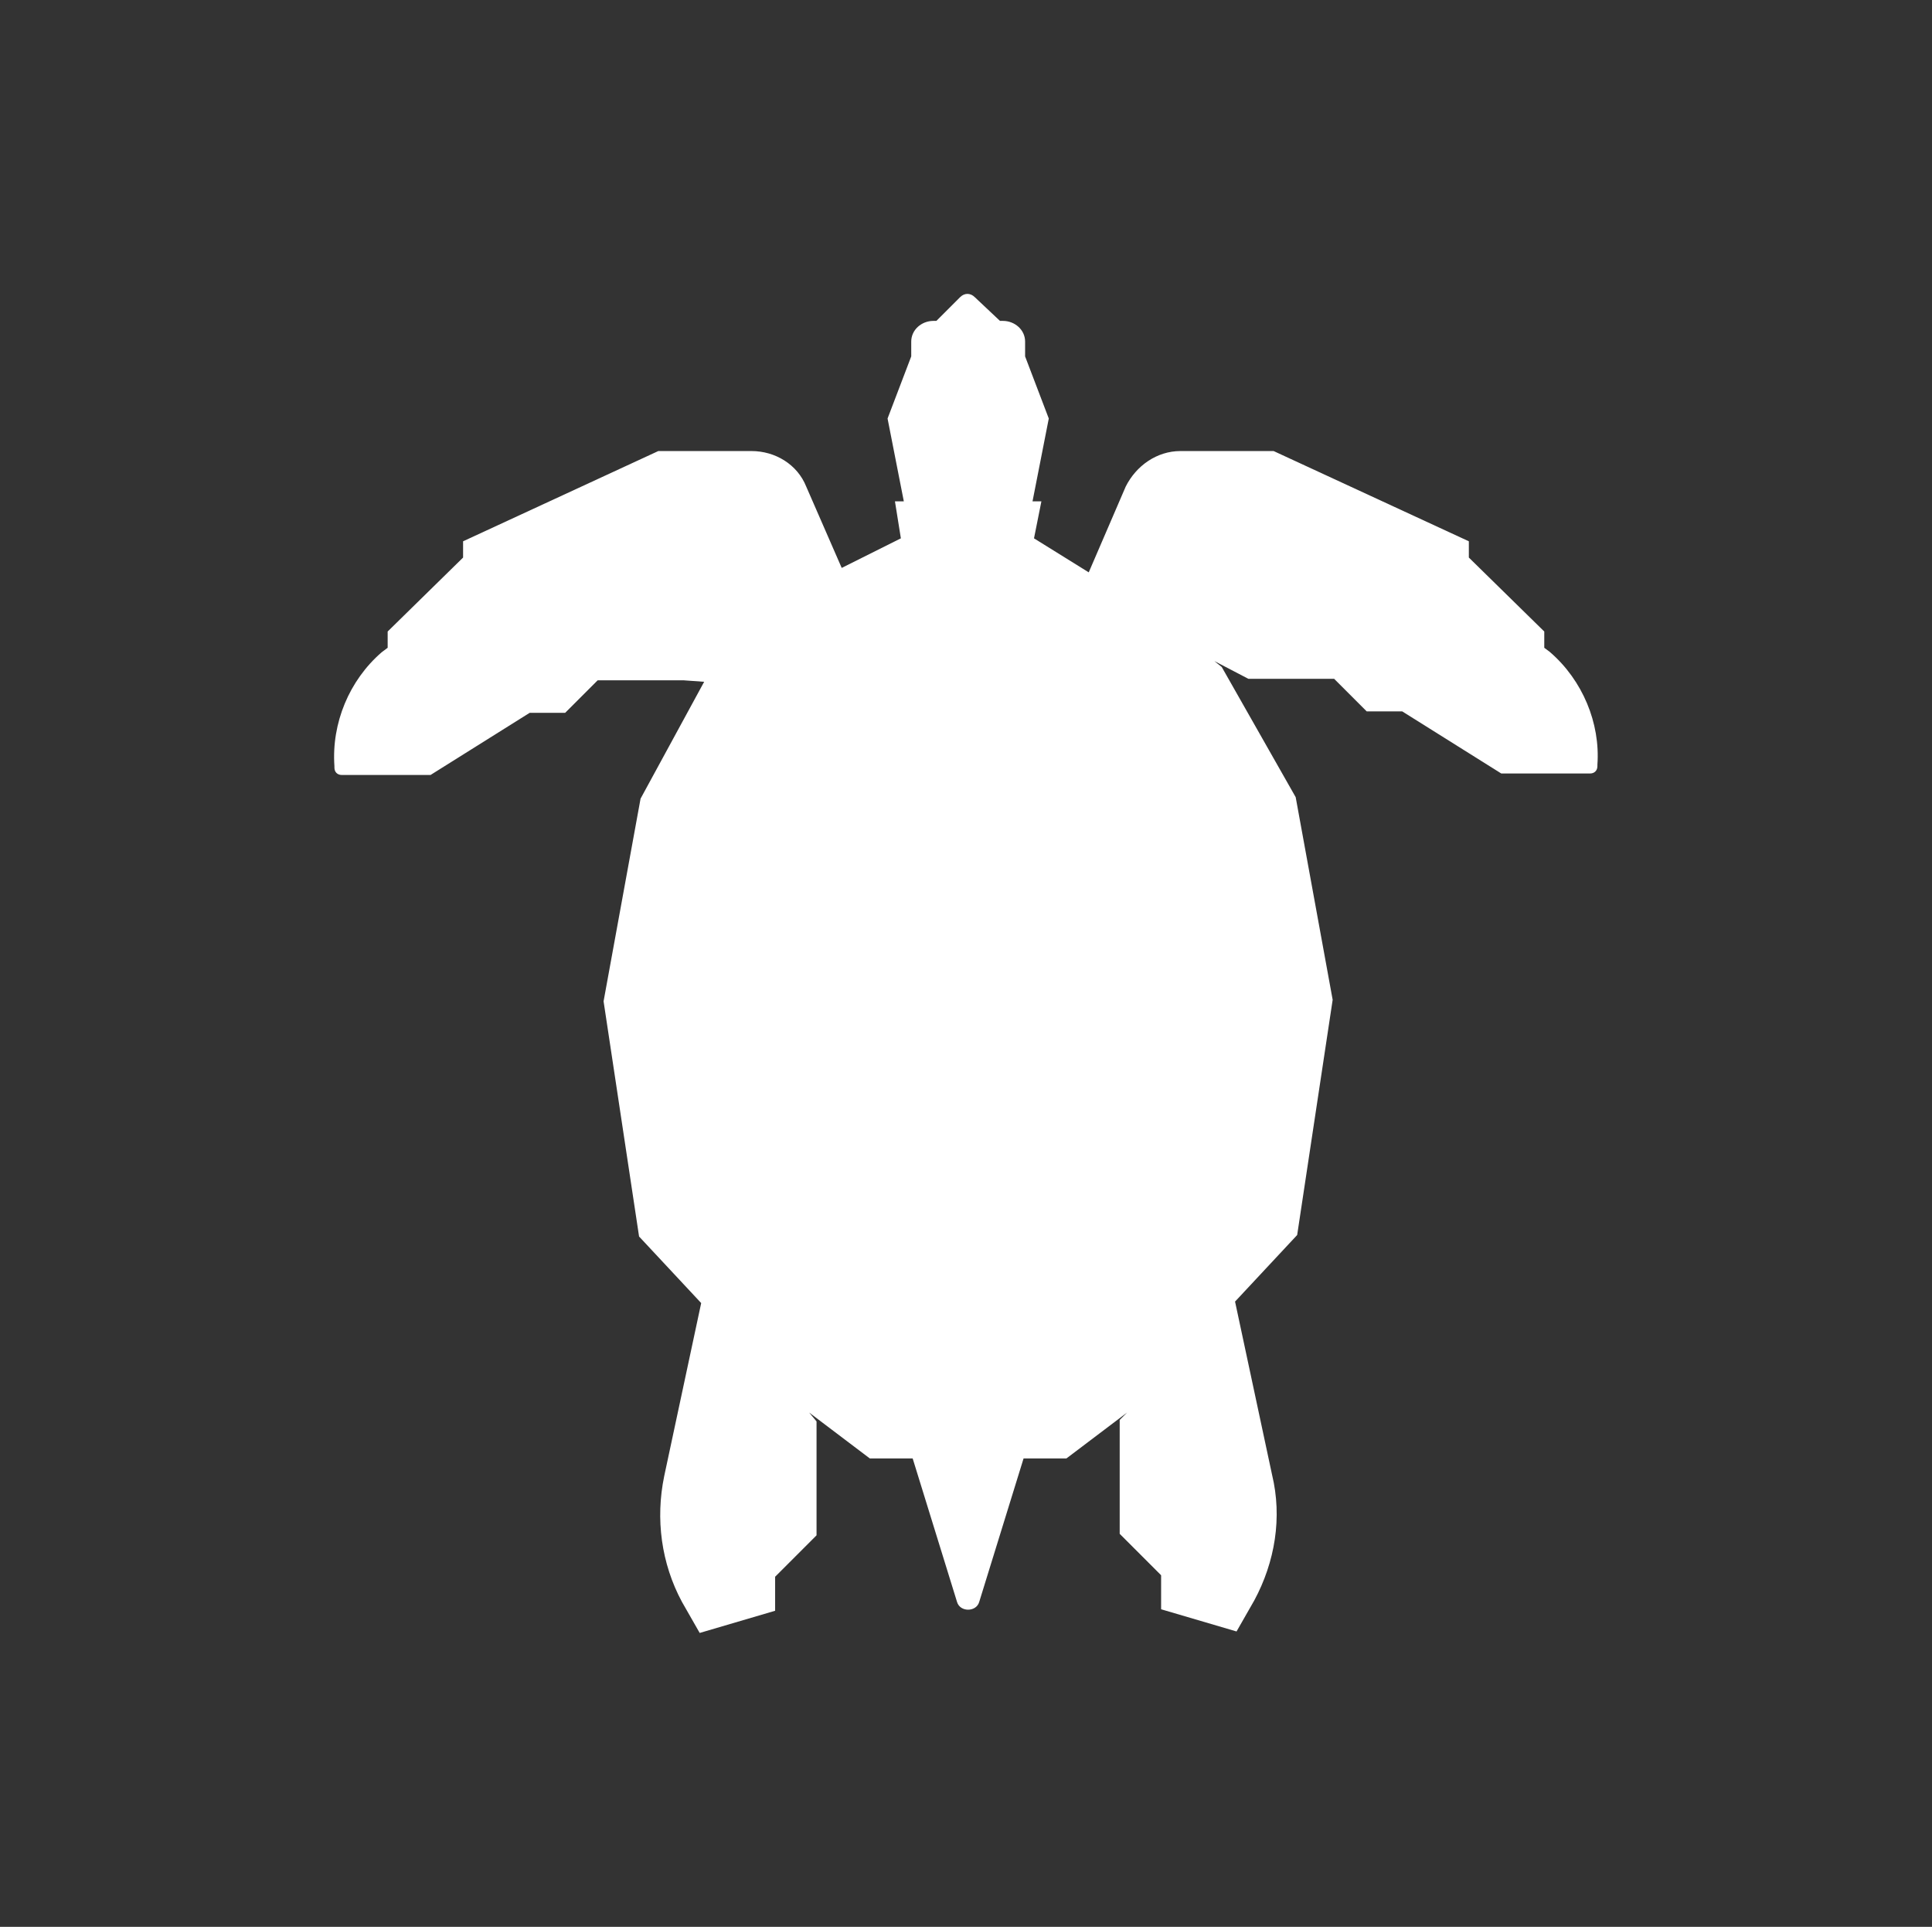 <?xml version="1.0" encoding="UTF-8" standalone="no"?>
<svg
   id="screenshot"
   viewBox="632.219 184.152 71.414 71.208"
   width="71.414"
   height="71.208"
   version="1.1"
   style="-webkit-print-color-adjust: exact;"
   xmlns="http://www.w3.org/2000/svg"
   xmlns:svg="http://www.w3.org/2000/svg">
  <rect x="632.219" y="184.152" width="71.414" height="71.208" fill="#333333" stroke="none"/>
  <defs
     id="defs207" />
  <path
     d="m 689.52,208.255 -0.219,-0.164 v -0.601 l -2.788,-2.733 v -0.601 l -7.216,-3.335 h -3.444 c -0.875,0 -1.64,0.547 -2.023,1.312 l -1.367,3.171 -2.023,-1.257 0.273,-1.367 h -0.328 l 0.601,-3.061 -0.875,-2.296 v -0.547 c 0,-0.437 -0.383,-0.765 -0.82,-0.765 v 0 h -0.109 v 0 l -0.929,-0.875 c -0.164,-0.164 -0.383,-0.164 -0.547,0 l -0.875,0.875 v 0 0 h -0.109 v 0 c -0.437,0 -0.82,0.328 -0.82,0.765 v 0.547 l -0.875,2.296 0.601,3.061 h -0.328 l 0.219,1.367 -2.187,1.093 -1.312,-3.007 c -0.328,-0.82 -1.148,-1.312 -2.023,-1.312 h -3.444 l -7.216,3.335 v 0.601 l -2.788,2.733 v 0.601 l -0.219,0.164 c -1.203,1.039 -1.859,2.624 -1.749,4.209 v 0.055 c 0,0.164 0.109,0.273 0.273,0.273 h 3.28 l 3.663,-2.296 h 1.312 l 1.203,-1.203 h 3.171 l 0.765,0.055 -2.351,4.319 -1.367,7.489 1.312,8.692 2.296,2.46 -1.367,6.396 c -0.328,1.585 -0.109,3.225 0.656,4.647 l 0.656,1.148 2.788,-0.82 v -1.257 l 1.531,-1.531 v -4.209 l -0.273,-0.328 2.241,1.695 h 1.585 l 1.64,5.303 c 0.109,0.383 0.711,0.383 0.82,0 l 1.64,-5.303 h 1.585 l 2.241,-1.695 -0.273,0.273 v 4.209 l 1.531,1.531 v 1.257 l 2.788,0.82 0.656,-1.148 c 0.765,-1.421 1.039,-3.061 0.656,-4.647 l -1.367,-6.396 2.296,-2.46 1.312,-8.692 -1.367,-7.489 -2.733,-4.811 -0.273,-0.219 1.257,0.656 h 3.171 l 1.203,1.203 h 1.312 l 3.663,2.296 h 3.28 c 0.164,0 0.273,-0.109 0.273,-0.273 v -0.055 c 0.109,-1.531 -0.547,-3.116 -1.749,-4.155 z"
     id="path27"
     style="fill:#ffffff;stroke-width:0.547" />
</svg>
